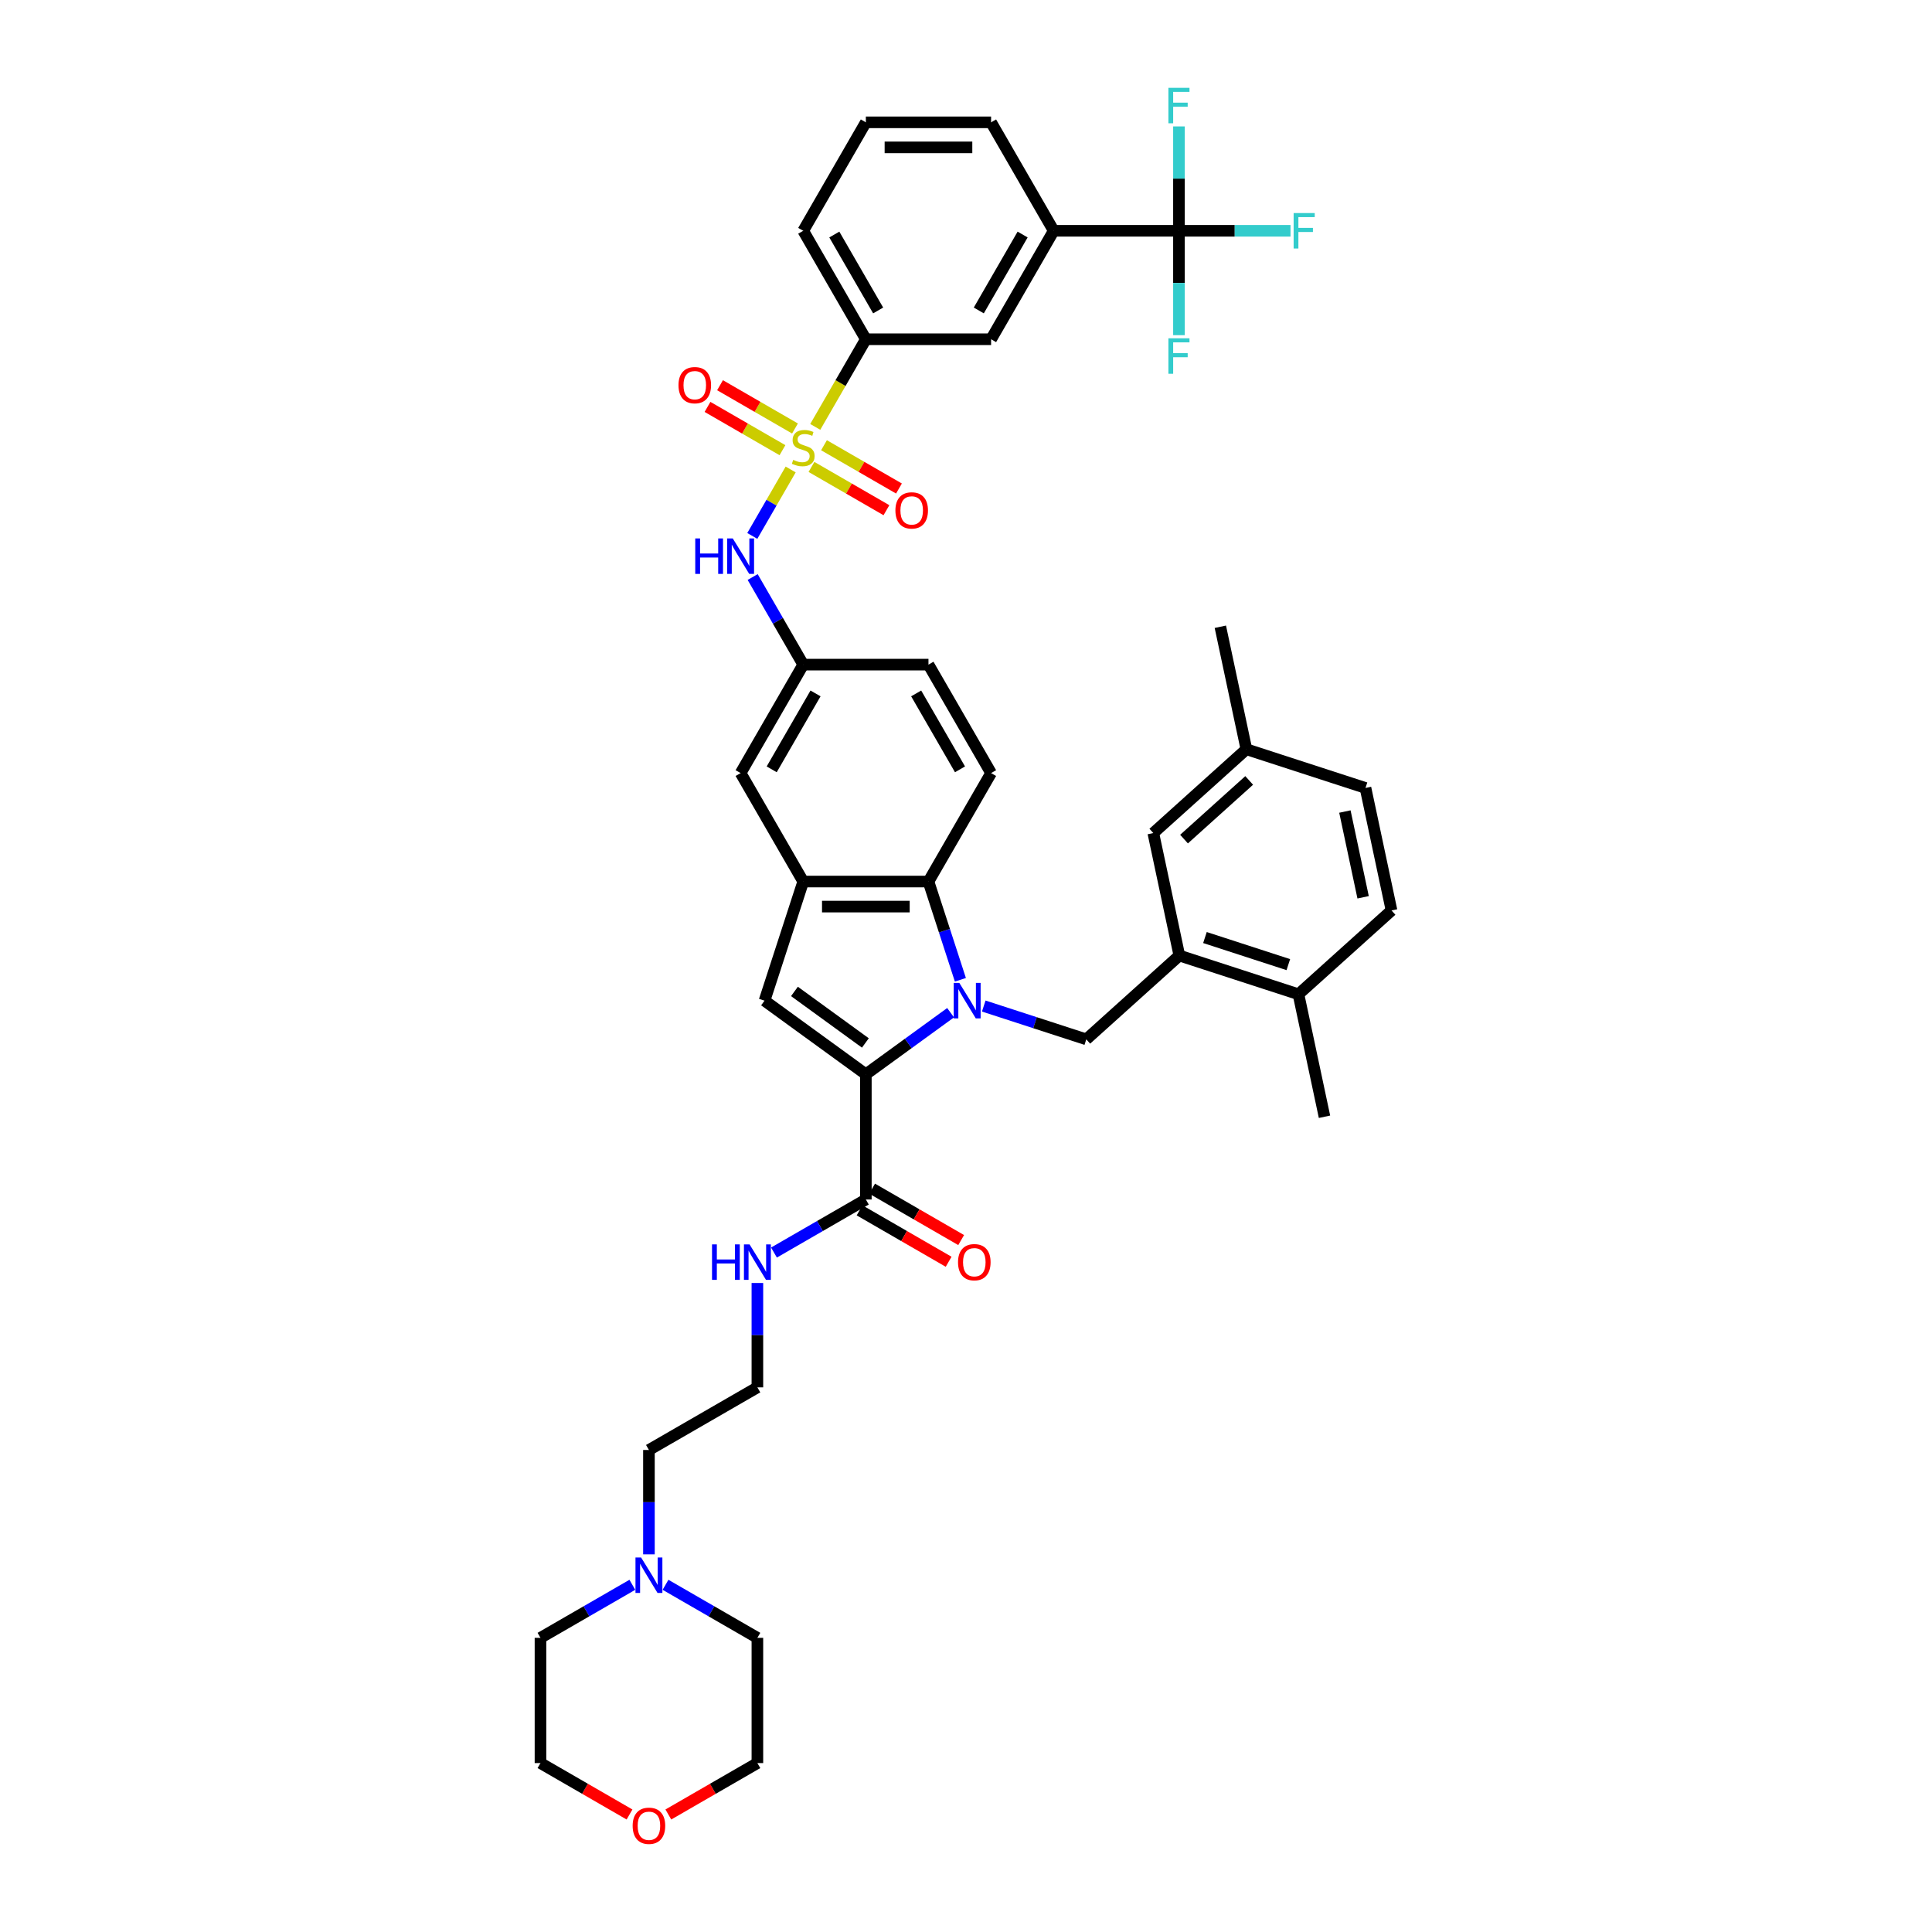 <?xml version='1.0' encoding='iso-8859-1'?>
<svg version='1.1' baseProfile='full'
              xmlns='http://www.w3.org/2000/svg'
                      xmlns:rdkit='http://www.rdkit.org/xml'
                      xmlns:xlink='http://www.w3.org/1999/xlink'
                  xml:space='preserve'
width='1000px' height='1000px' viewBox='0 0 1000 1000'>
<!-- END OF HEADER -->
<rect style='opacity:1.0;fill:#FFFFFF;stroke:none' width='1000' height='1000' x='0' y='0'> </rect>
<path class='bond-0' d='M 492.023,524.173 L 470.093,540.106' style='fill:none;fill-rule:evenodd;stroke:#0000FF;stroke-width:6px;stroke-linecap:butt;stroke-linejoin:miter;stroke-opacity:1' />
<path class='bond-0' d='M 470.093,540.106 L 448.163,556.039' style='fill:none;fill-rule:evenodd;stroke:#000000;stroke-width:6px;stroke-linecap:butt;stroke-linejoin:miter;stroke-opacity:1' />
<path class='bond-1' d='M 497.097,507.138 L 488.836,481.712' style='fill:none;fill-rule:evenodd;stroke:#0000FF;stroke-width:6px;stroke-linecap:butt;stroke-linejoin:miter;stroke-opacity:1' />
<path class='bond-1' d='M 488.836,481.712 L 480.574,456.287' style='fill:none;fill-rule:evenodd;stroke:#000000;stroke-width:6px;stroke-linecap:butt;stroke-linejoin:miter;stroke-opacity:1' />
<path class='bond-2' d='M 509.188,520.726 L 535.722,529.347' style='fill:none;fill-rule:evenodd;stroke:#0000FF;stroke-width:6px;stroke-linecap:butt;stroke-linejoin:miter;stroke-opacity:1' />
<path class='bond-2' d='M 535.722,529.347 L 562.256,537.969' style='fill:none;fill-rule:evenodd;stroke:#000000;stroke-width:6px;stroke-linecap:butt;stroke-linejoin:miter;stroke-opacity:1' />
<path class='bond-3' d='M 409.247,243 L 399.317,260.199' style='fill:none;fill-rule:evenodd;stroke:#CCCC00;stroke-width:6px;stroke-linecap:butt;stroke-linejoin:miter;stroke-opacity:1' />
<path class='bond-3' d='M 399.317,260.199 L 389.387,277.397' style='fill:none;fill-rule:evenodd;stroke:#0000FF;stroke-width:6px;stroke-linecap:butt;stroke-linejoin:miter;stroke-opacity:1' />
<path class='bond-4' d='M 421.971,220.96 L 435.067,198.277' style='fill:none;fill-rule:evenodd;stroke:#CCCC00;stroke-width:6px;stroke-linecap:butt;stroke-linejoin:miter;stroke-opacity:1' />
<path class='bond-4' d='M 435.067,198.277 L 448.163,175.595' style='fill:none;fill-rule:evenodd;stroke:#000000;stroke-width:6px;stroke-linecap:butt;stroke-linejoin:miter;stroke-opacity:1' />
<path class='bond-5' d='M 420.017,241.681 L 439.417,252.882' style='fill:none;fill-rule:evenodd;stroke:#CCCC00;stroke-width:6px;stroke-linecap:butt;stroke-linejoin:miter;stroke-opacity:1' />
<path class='bond-5' d='M 439.417,252.882 L 458.818,264.083' style='fill:none;fill-rule:evenodd;stroke:#FF0000;stroke-width:6px;stroke-linecap:butt;stroke-linejoin:miter;stroke-opacity:1' />
<path class='bond-5' d='M 426.499,230.453 L 445.899,241.654' style='fill:none;fill-rule:evenodd;stroke:#CCCC00;stroke-width:6px;stroke-linecap:butt;stroke-linejoin:miter;stroke-opacity:1' />
<path class='bond-5' d='M 445.899,241.654 L 465.3,252.855' style='fill:none;fill-rule:evenodd;stroke:#FF0000;stroke-width:6px;stroke-linecap:butt;stroke-linejoin:miter;stroke-opacity:1' />
<path class='bond-6' d='M 411.486,221.786 L 392.085,210.585' style='fill:none;fill-rule:evenodd;stroke:#CCCC00;stroke-width:6px;stroke-linecap:butt;stroke-linejoin:miter;stroke-opacity:1' />
<path class='bond-6' d='M 392.085,210.585 L 372.685,199.384' style='fill:none;fill-rule:evenodd;stroke:#FF0000;stroke-width:6px;stroke-linecap:butt;stroke-linejoin:miter;stroke-opacity:1' />
<path class='bond-6' d='M 405.004,233.013 L 385.603,221.812' style='fill:none;fill-rule:evenodd;stroke:#CCCC00;stroke-width:6px;stroke-linecap:butt;stroke-linejoin:miter;stroke-opacity:1' />
<path class='bond-6' d='M 385.603,221.812 L 366.203,210.612' style='fill:none;fill-rule:evenodd;stroke:#FF0000;stroke-width:6px;stroke-linecap:butt;stroke-linejoin:miter;stroke-opacity:1' />
<path class='bond-7' d='M 448.163,556.039 L 395.72,517.937' style='fill:none;fill-rule:evenodd;stroke:#000000;stroke-width:6px;stroke-linecap:butt;stroke-linejoin:miter;stroke-opacity:1' />
<path class='bond-7' d='M 447.917,539.835 L 411.207,513.164' style='fill:none;fill-rule:evenodd;stroke:#000000;stroke-width:6px;stroke-linecap:butt;stroke-linejoin:miter;stroke-opacity:1' />
<path class='bond-8' d='M 448.163,556.039 L 448.163,620.862' style='fill:none;fill-rule:evenodd;stroke:#000000;stroke-width:6px;stroke-linecap:butt;stroke-linejoin:miter;stroke-opacity:1' />
<path class='bond-9' d='M 395.72,517.937 L 415.751,456.287' style='fill:none;fill-rule:evenodd;stroke:#000000;stroke-width:6px;stroke-linecap:butt;stroke-linejoin:miter;stroke-opacity:1' />
<path class='bond-10' d='M 480.574,456.287 L 415.751,456.287' style='fill:none;fill-rule:evenodd;stroke:#000000;stroke-width:6px;stroke-linecap:butt;stroke-linejoin:miter;stroke-opacity:1' />
<path class='bond-10' d='M 470.851,469.252 L 425.475,469.252' style='fill:none;fill-rule:evenodd;stroke:#000000;stroke-width:6px;stroke-linecap:butt;stroke-linejoin:miter;stroke-opacity:1' />
<path class='bond-11' d='M 480.574,456.287 L 512.986,400.149' style='fill:none;fill-rule:evenodd;stroke:#000000;stroke-width:6px;stroke-linecap:butt;stroke-linejoin:miter;stroke-opacity:1' />
<path class='bond-12' d='M 415.751,456.287 L 383.34,400.149' style='fill:none;fill-rule:evenodd;stroke:#000000;stroke-width:6px;stroke-linecap:butt;stroke-linejoin:miter;stroke-opacity:1' />
<path class='bond-13' d='M 562.256,537.969 L 610.429,494.594' style='fill:none;fill-rule:evenodd;stroke:#000000;stroke-width:6px;stroke-linecap:butt;stroke-linejoin:miter;stroke-opacity:1' />
<path class='bond-14' d='M 610.22,119.457 L 545.397,119.457' style='fill:none;fill-rule:evenodd;stroke:#000000;stroke-width:6px;stroke-linecap:butt;stroke-linejoin:miter;stroke-opacity:1' />
<path class='bond-15' d='M 610.22,119.457 L 639.093,119.457' style='fill:none;fill-rule:evenodd;stroke:#000000;stroke-width:6px;stroke-linecap:butt;stroke-linejoin:miter;stroke-opacity:1' />
<path class='bond-15' d='M 639.093,119.457 L 667.965,119.457' style='fill:none;fill-rule:evenodd;stroke:#33CCCC;stroke-width:6px;stroke-linecap:butt;stroke-linejoin:miter;stroke-opacity:1' />
<path class='bond-16' d='M 610.22,119.457 L 610.22,146.468' style='fill:none;fill-rule:evenodd;stroke:#000000;stroke-width:6px;stroke-linecap:butt;stroke-linejoin:miter;stroke-opacity:1' />
<path class='bond-16' d='M 610.22,146.468 L 610.22,173.48' style='fill:none;fill-rule:evenodd;stroke:#33CCCC;stroke-width:6px;stroke-linecap:butt;stroke-linejoin:miter;stroke-opacity:1' />
<path class='bond-17' d='M 610.22,119.457 L 610.22,92.445' style='fill:none;fill-rule:evenodd;stroke:#000000;stroke-width:6px;stroke-linecap:butt;stroke-linejoin:miter;stroke-opacity:1' />
<path class='bond-17' d='M 610.22,92.445 L 610.22,65.433' style='fill:none;fill-rule:evenodd;stroke:#33CCCC;stroke-width:6px;stroke-linecap:butt;stroke-linejoin:miter;stroke-opacity:1' />
<path class='bond-18' d='M 389.575,298.671 L 402.663,321.341' style='fill:none;fill-rule:evenodd;stroke:#0000FF;stroke-width:6px;stroke-linecap:butt;stroke-linejoin:miter;stroke-opacity:1' />
<path class='bond-18' d='M 402.663,321.341 L 415.751,344.01' style='fill:none;fill-rule:evenodd;stroke:#000000;stroke-width:6px;stroke-linecap:butt;stroke-linejoin:miter;stroke-opacity:1' />
<path class='bond-19' d='M 444.922,626.476 L 467.967,639.781' style='fill:none;fill-rule:evenodd;stroke:#000000;stroke-width:6px;stroke-linecap:butt;stroke-linejoin:miter;stroke-opacity:1' />
<path class='bond-19' d='M 467.967,639.781 L 491.013,653.087' style='fill:none;fill-rule:evenodd;stroke:#FF0000;stroke-width:6px;stroke-linecap:butt;stroke-linejoin:miter;stroke-opacity:1' />
<path class='bond-19' d='M 451.404,615.249 L 474.449,628.554' style='fill:none;fill-rule:evenodd;stroke:#000000;stroke-width:6px;stroke-linecap:butt;stroke-linejoin:miter;stroke-opacity:1' />
<path class='bond-19' d='M 474.449,628.554 L 497.495,641.859' style='fill:none;fill-rule:evenodd;stroke:#FF0000;stroke-width:6px;stroke-linecap:butt;stroke-linejoin:miter;stroke-opacity:1' />
<path class='bond-20' d='M 448.163,620.862 L 424.385,634.591' style='fill:none;fill-rule:evenodd;stroke:#000000;stroke-width:6px;stroke-linecap:butt;stroke-linejoin:miter;stroke-opacity:1' />
<path class='bond-20' d='M 424.385,634.591 L 400.607,648.319' style='fill:none;fill-rule:evenodd;stroke:#0000FF;stroke-width:6px;stroke-linecap:butt;stroke-linejoin:miter;stroke-opacity:1' />
<path class='bond-21' d='M 448.163,175.595 L 512.986,175.595' style='fill:none;fill-rule:evenodd;stroke:#000000;stroke-width:6px;stroke-linecap:butt;stroke-linejoin:miter;stroke-opacity:1' />
<path class='bond-22' d='M 448.163,175.595 L 415.751,119.457' style='fill:none;fill-rule:evenodd;stroke:#000000;stroke-width:6px;stroke-linecap:butt;stroke-linejoin:miter;stroke-opacity:1' />
<path class='bond-22' d='M 454.529,160.692 L 431.841,121.395' style='fill:none;fill-rule:evenodd;stroke:#000000;stroke-width:6px;stroke-linecap:butt;stroke-linejoin:miter;stroke-opacity:1' />
<path class='bond-23' d='M 610.429,494.594 L 672.079,514.625' style='fill:none;fill-rule:evenodd;stroke:#000000;stroke-width:6px;stroke-linecap:butt;stroke-linejoin:miter;stroke-opacity:1' />
<path class='bond-23' d='M 623.683,485.268 L 666.838,499.29' style='fill:none;fill-rule:evenodd;stroke:#000000;stroke-width:6px;stroke-linecap:butt;stroke-linejoin:miter;stroke-opacity:1' />
<path class='bond-24' d='M 610.429,494.594 L 596.952,431.187' style='fill:none;fill-rule:evenodd;stroke:#000000;stroke-width:6px;stroke-linecap:butt;stroke-linejoin:miter;stroke-opacity:1' />
<path class='bond-25' d='M 545.397,119.457 L 512.986,175.595' style='fill:none;fill-rule:evenodd;stroke:#000000;stroke-width:6px;stroke-linecap:butt;stroke-linejoin:miter;stroke-opacity:1' />
<path class='bond-25' d='M 529.308,121.395 L 506.62,160.692' style='fill:none;fill-rule:evenodd;stroke:#000000;stroke-width:6px;stroke-linecap:butt;stroke-linejoin:miter;stroke-opacity:1' />
<path class='bond-26' d='M 545.397,119.457 L 512.986,63.318' style='fill:none;fill-rule:evenodd;stroke:#000000;stroke-width:6px;stroke-linecap:butt;stroke-linejoin:miter;stroke-opacity:1' />
<path class='bond-27' d='M 512.986,400.149 L 480.574,344.01' style='fill:none;fill-rule:evenodd;stroke:#000000;stroke-width:6px;stroke-linecap:butt;stroke-linejoin:miter;stroke-opacity:1' />
<path class='bond-27' d='M 496.896,398.21 L 474.208,358.913' style='fill:none;fill-rule:evenodd;stroke:#000000;stroke-width:6px;stroke-linecap:butt;stroke-linejoin:miter;stroke-opacity:1' />
<path class='bond-28' d='M 335.886,804.532 L 335.886,777.52' style='fill:none;fill-rule:evenodd;stroke:#0000FF;stroke-width:6px;stroke-linecap:butt;stroke-linejoin:miter;stroke-opacity:1' />
<path class='bond-28' d='M 335.886,777.52 L 335.886,750.508' style='fill:none;fill-rule:evenodd;stroke:#000000;stroke-width:6px;stroke-linecap:butt;stroke-linejoin:miter;stroke-opacity:1' />
<path class='bond-29' d='M 344.469,820.287 L 368.247,834.015' style='fill:none;fill-rule:evenodd;stroke:#0000FF;stroke-width:6px;stroke-linecap:butt;stroke-linejoin:miter;stroke-opacity:1' />
<path class='bond-29' d='M 368.247,834.015 L 392.024,847.743' style='fill:none;fill-rule:evenodd;stroke:#000000;stroke-width:6px;stroke-linecap:butt;stroke-linejoin:miter;stroke-opacity:1' />
<path class='bond-30' d='M 327.303,820.287 L 303.526,834.015' style='fill:none;fill-rule:evenodd;stroke:#0000FF;stroke-width:6px;stroke-linecap:butt;stroke-linejoin:miter;stroke-opacity:1' />
<path class='bond-30' d='M 303.526,834.015 L 279.748,847.743' style='fill:none;fill-rule:evenodd;stroke:#000000;stroke-width:6px;stroke-linecap:butt;stroke-linejoin:miter;stroke-opacity:1' />
<path class='bond-31' d='M 383.34,400.149 L 415.751,344.01' style='fill:none;fill-rule:evenodd;stroke:#000000;stroke-width:6px;stroke-linecap:butt;stroke-linejoin:miter;stroke-opacity:1' />
<path class='bond-31' d='M 399.429,398.21 L 422.117,358.913' style='fill:none;fill-rule:evenodd;stroke:#000000;stroke-width:6px;stroke-linecap:butt;stroke-linejoin:miter;stroke-opacity:1' />
<path class='bond-32' d='M 415.751,344.01 L 480.574,344.01' style='fill:none;fill-rule:evenodd;stroke:#000000;stroke-width:6px;stroke-linecap:butt;stroke-linejoin:miter;stroke-opacity:1' />
<path class='bond-33' d='M 672.079,514.625 L 720.252,471.25' style='fill:none;fill-rule:evenodd;stroke:#000000;stroke-width:6px;stroke-linecap:butt;stroke-linejoin:miter;stroke-opacity:1' />
<path class='bond-34' d='M 672.079,514.625 L 685.557,578.032' style='fill:none;fill-rule:evenodd;stroke:#000000;stroke-width:6px;stroke-linecap:butt;stroke-linejoin:miter;stroke-opacity:1' />
<path class='bond-35' d='M 596.952,431.187 L 645.125,387.812' style='fill:none;fill-rule:evenodd;stroke:#000000;stroke-width:6px;stroke-linecap:butt;stroke-linejoin:miter;stroke-opacity:1' />
<path class='bond-35' d='M 612.853,434.315 L 646.574,403.953' style='fill:none;fill-rule:evenodd;stroke:#000000;stroke-width:6px;stroke-linecap:butt;stroke-linejoin:miter;stroke-opacity:1' />
<path class='bond-36' d='M 392.024,664.073 L 392.024,691.085' style='fill:none;fill-rule:evenodd;stroke:#0000FF;stroke-width:6px;stroke-linecap:butt;stroke-linejoin:miter;stroke-opacity:1' />
<path class='bond-36' d='M 392.024,691.085 L 392.024,718.097' style='fill:none;fill-rule:evenodd;stroke:#000000;stroke-width:6px;stroke-linecap:butt;stroke-linejoin:miter;stroke-opacity:1' />
<path class='bond-37' d='M 325.838,939.177 L 302.793,925.871' style='fill:none;fill-rule:evenodd;stroke:#FF0000;stroke-width:6px;stroke-linecap:butt;stroke-linejoin:miter;stroke-opacity:1' />
<path class='bond-37' d='M 302.793,925.871 L 279.748,912.566' style='fill:none;fill-rule:evenodd;stroke:#000000;stroke-width:6px;stroke-linecap:butt;stroke-linejoin:miter;stroke-opacity:1' />
<path class='bond-38' d='M 345.934,939.177 L 368.979,925.871' style='fill:none;fill-rule:evenodd;stroke:#FF0000;stroke-width:6px;stroke-linecap:butt;stroke-linejoin:miter;stroke-opacity:1' />
<path class='bond-38' d='M 368.979,925.871 L 392.024,912.566' style='fill:none;fill-rule:evenodd;stroke:#000000;stroke-width:6px;stroke-linecap:butt;stroke-linejoin:miter;stroke-opacity:1' />
<path class='bond-39' d='M 720.252,471.25 L 706.775,407.843' style='fill:none;fill-rule:evenodd;stroke:#000000;stroke-width:6px;stroke-linecap:butt;stroke-linejoin:miter;stroke-opacity:1' />
<path class='bond-39' d='M 705.549,464.435 L 696.115,420.05' style='fill:none;fill-rule:evenodd;stroke:#000000;stroke-width:6px;stroke-linecap:butt;stroke-linejoin:miter;stroke-opacity:1' />
<path class='bond-40' d='M 645.125,387.812 L 706.775,407.843' style='fill:none;fill-rule:evenodd;stroke:#000000;stroke-width:6px;stroke-linecap:butt;stroke-linejoin:miter;stroke-opacity:1' />
<path class='bond-41' d='M 645.125,387.812 L 631.647,324.406' style='fill:none;fill-rule:evenodd;stroke:#000000;stroke-width:6px;stroke-linecap:butt;stroke-linejoin:miter;stroke-opacity:1' />
<path class='bond-42' d='M 392.024,718.097 L 335.886,750.508' style='fill:none;fill-rule:evenodd;stroke:#000000;stroke-width:6px;stroke-linecap:butt;stroke-linejoin:miter;stroke-opacity:1' />
<path class='bond-43' d='M 415.751,119.457 L 448.163,63.318' style='fill:none;fill-rule:evenodd;stroke:#000000;stroke-width:6px;stroke-linecap:butt;stroke-linejoin:miter;stroke-opacity:1' />
<path class='bond-44' d='M 512.986,63.318 L 448.163,63.318' style='fill:none;fill-rule:evenodd;stroke:#000000;stroke-width:6px;stroke-linecap:butt;stroke-linejoin:miter;stroke-opacity:1' />
<path class='bond-44' d='M 503.262,76.283 L 457.886,76.283' style='fill:none;fill-rule:evenodd;stroke:#000000;stroke-width:6px;stroke-linecap:butt;stroke-linejoin:miter;stroke-opacity:1' />
<path class='bond-45' d='M 392.024,847.743 L 392.024,912.566' style='fill:none;fill-rule:evenodd;stroke:#000000;stroke-width:6px;stroke-linecap:butt;stroke-linejoin:miter;stroke-opacity:1' />
<path class='bond-46' d='M 279.748,847.743 L 279.748,912.566' style='fill:none;fill-rule:evenodd;stroke:#000000;stroke-width:6px;stroke-linecap:butt;stroke-linejoin:miter;stroke-opacity:1' />
<path  class='atom-0' d='M 496.548 508.758
L 502.563 518.482
Q 503.16 519.441, 504.119 521.178
Q 505.079 522.916, 505.13 523.019
L 505.13 508.758
L 507.568 508.758
L 507.568 527.116
L 505.053 527.116
L 498.596 516.485
Q 497.844 515.241, 497.041 513.815
Q 496.263 512.388, 496.029 511.948
L 496.029 527.116
L 493.644 527.116
L 493.644 508.758
L 496.548 508.758
' fill='#0000FF'/>
<path  class='atom-1' d='M 410.565 238.034
Q 410.773 238.112, 411.629 238.475
Q 412.484 238.838, 413.418 239.071
Q 414.377 239.279, 415.311 239.279
Q 417.048 239.279, 418.059 238.449
Q 419.07 237.593, 419.07 236.115
Q 419.07 235.104, 418.552 234.482
Q 418.059 233.86, 417.281 233.522
Q 416.503 233.185, 415.207 232.796
Q 413.573 232.304, 412.588 231.837
Q 411.629 231.37, 410.928 230.385
Q 410.254 229.4, 410.254 227.74
Q 410.254 225.433, 411.81 224.006
Q 413.392 222.58, 416.503 222.58
Q 418.629 222.58, 421.041 223.592
L 420.445 225.588
Q 418.241 224.681, 416.581 224.681
Q 414.792 224.681, 413.807 225.433
Q 412.821 226.159, 412.847 227.429
Q 412.847 228.414, 413.34 229.011
Q 413.858 229.607, 414.585 229.944
Q 415.336 230.281, 416.581 230.67
Q 418.241 231.189, 419.226 231.707
Q 420.211 232.226, 420.911 233.289
Q 421.637 234.326, 421.637 236.115
Q 421.637 238.656, 419.926 240.031
Q 418.241 241.379, 415.414 241.379
Q 413.781 241.379, 412.536 241.016
Q 411.317 240.679, 409.865 240.083
L 410.565 238.034
' fill='#CCCC00'/>
<path  class='atom-8' d='M 359.861 278.693
L 362.35 278.693
L 362.35 286.497
L 371.736 286.497
L 371.736 278.693
L 374.226 278.693
L 374.226 297.051
L 371.736 297.051
L 371.736 288.572
L 362.35 288.572
L 362.35 297.051
L 359.861 297.051
L 359.861 278.693
' fill='#0000FF'/>
<path  class='atom-8' d='M 379.282 278.693
L 385.297 288.416
Q 385.894 289.376, 386.853 291.113
Q 387.813 292.85, 387.864 292.954
L 387.864 278.693
L 390.302 278.693
L 390.302 297.051
L 387.787 297.051
L 381.33 286.42
Q 380.578 285.175, 379.775 283.749
Q 378.997 282.323, 378.763 281.882
L 378.763 297.051
L 376.378 297.051
L 376.378 278.693
L 379.282 278.693
' fill='#0000FF'/>
<path  class='atom-13' d='M 463.463 264.197
Q 463.463 259.789, 465.641 257.325
Q 467.819 254.862, 471.89 254.862
Q 475.961 254.862, 478.139 257.325
Q 480.317 259.789, 480.317 264.197
Q 480.317 268.657, 478.113 271.198
Q 475.909 273.713, 471.89 273.713
Q 467.845 273.713, 465.641 271.198
Q 463.463 268.682, 463.463 264.197
M 471.89 271.638
Q 474.69 271.638, 476.194 269.771
Q 477.724 267.879, 477.724 264.197
Q 477.724 260.593, 476.194 258.778
Q 474.69 256.937, 471.89 256.937
Q 469.089 256.937, 467.56 258.752
Q 466.056 260.567, 466.056 264.197
Q 466.056 267.905, 467.56 269.771
Q 469.089 271.638, 471.89 271.638
' fill='#FF0000'/>
<path  class='atom-14' d='M 351.186 199.374
Q 351.186 194.966, 353.364 192.502
Q 355.542 190.039, 359.613 190.039
Q 363.684 190.039, 365.862 192.502
Q 368.04 194.966, 368.04 199.374
Q 368.04 203.833, 365.836 206.375
Q 363.632 208.89, 359.613 208.89
Q 355.568 208.89, 353.364 206.375
Q 351.186 203.859, 351.186 199.374
M 359.613 206.815
Q 362.413 206.815, 363.917 204.948
Q 365.447 203.056, 365.447 199.374
Q 365.447 195.77, 363.917 193.954
Q 362.413 192.113, 359.613 192.113
Q 356.813 192.113, 355.283 193.929
Q 353.779 195.744, 353.779 199.374
Q 353.779 203.082, 355.283 204.948
Q 356.813 206.815, 359.613 206.815
' fill='#FF0000'/>
<path  class='atom-17' d='M 331.828 806.153
L 337.844 815.876
Q 338.44 816.835, 339.399 818.573
Q 340.359 820.31, 340.411 820.414
L 340.411 806.153
L 342.848 806.153
L 342.848 824.51
L 340.333 824.51
L 333.877 813.879
Q 333.125 812.635, 332.321 811.209
Q 331.543 809.783, 331.31 809.342
L 331.31 824.51
L 328.924 824.51
L 328.924 806.153
L 331.828 806.153
' fill='#0000FF'/>
<path  class='atom-22' d='M 495.874 653.326
Q 495.874 648.918, 498.052 646.455
Q 500.23 643.991, 504.301 643.991
Q 508.372 643.991, 510.55 646.455
Q 512.728 648.918, 512.728 653.326
Q 512.728 657.786, 510.524 660.327
Q 508.32 662.842, 504.301 662.842
Q 500.256 662.842, 498.052 660.327
Q 495.874 657.812, 495.874 653.326
M 504.301 660.767
Q 507.102 660.767, 508.605 658.901
Q 510.135 657.008, 510.135 653.326
Q 510.135 649.722, 508.605 647.907
Q 507.102 646.066, 504.301 646.066
Q 501.501 646.066, 499.971 647.881
Q 498.467 649.696, 498.467 653.326
Q 498.467 657.034, 499.971 658.901
Q 501.501 660.767, 504.301 660.767
' fill='#FF0000'/>
<path  class='atom-23' d='M 368.546 644.095
L 371.035 644.095
L 371.035 651.9
L 380.421 651.9
L 380.421 644.095
L 382.91 644.095
L 382.91 662.453
L 380.421 662.453
L 380.421 653.974
L 371.035 653.974
L 371.035 662.453
L 368.546 662.453
L 368.546 644.095
' fill='#0000FF'/>
<path  class='atom-23' d='M 387.967 644.095
L 393.982 653.818
Q 394.578 654.778, 395.538 656.515
Q 396.497 658.252, 396.549 658.356
L 396.549 644.095
L 398.986 644.095
L 398.986 662.453
L 396.471 662.453
L 390.015 651.822
Q 389.263 650.577, 388.459 649.151
Q 387.681 647.725, 387.448 647.284
L 387.448 662.453
L 385.062 662.453
L 385.062 644.095
L 387.967 644.095
' fill='#0000FF'/>
<path  class='atom-24' d='M 669.585 110.278
L 680.502 110.278
L 680.502 112.378
L 672.049 112.378
L 672.049 117.953
L 679.568 117.953
L 679.568 120.079
L 672.049 120.079
L 672.049 128.635
L 669.585 128.635
L 669.585 110.278
' fill='#33CCCC'/>
<path  class='atom-25' d='M 604.762 175.101
L 615.679 175.101
L 615.679 177.201
L 607.226 177.201
L 607.226 182.776
L 614.745 182.776
L 614.745 184.902
L 607.226 184.902
L 607.226 193.459
L 604.762 193.459
L 604.762 175.101
' fill='#33CCCC'/>
<path  class='atom-26' d='M 604.762 45.455
L 615.679 45.455
L 615.679 47.555
L 607.226 47.555
L 607.226 53.13
L 614.745 53.13
L 614.745 55.256
L 607.226 55.256
L 607.226 63.812
L 604.762 63.812
L 604.762 45.455
' fill='#33CCCC'/>
<path  class='atom-27' d='M 327.459 945.029
Q 327.459 940.621, 329.637 938.158
Q 331.815 935.695, 335.886 935.695
Q 339.957 935.695, 342.135 938.158
Q 344.313 940.621, 344.313 945.029
Q 344.313 949.489, 342.109 952.03
Q 339.905 954.545, 335.886 954.545
Q 331.841 954.545, 329.637 952.03
Q 327.459 949.515, 327.459 945.029
M 335.886 952.471
Q 338.686 952.471, 340.19 950.604
Q 341.72 948.711, 341.72 945.029
Q 341.72 941.425, 340.19 939.61
Q 338.686 937.769, 335.886 937.769
Q 333.086 937.769, 331.556 939.584
Q 330.052 941.399, 330.052 945.029
Q 330.052 948.737, 331.556 950.604
Q 333.086 952.471, 335.886 952.471
' fill='#FF0000'/>
</svg>
